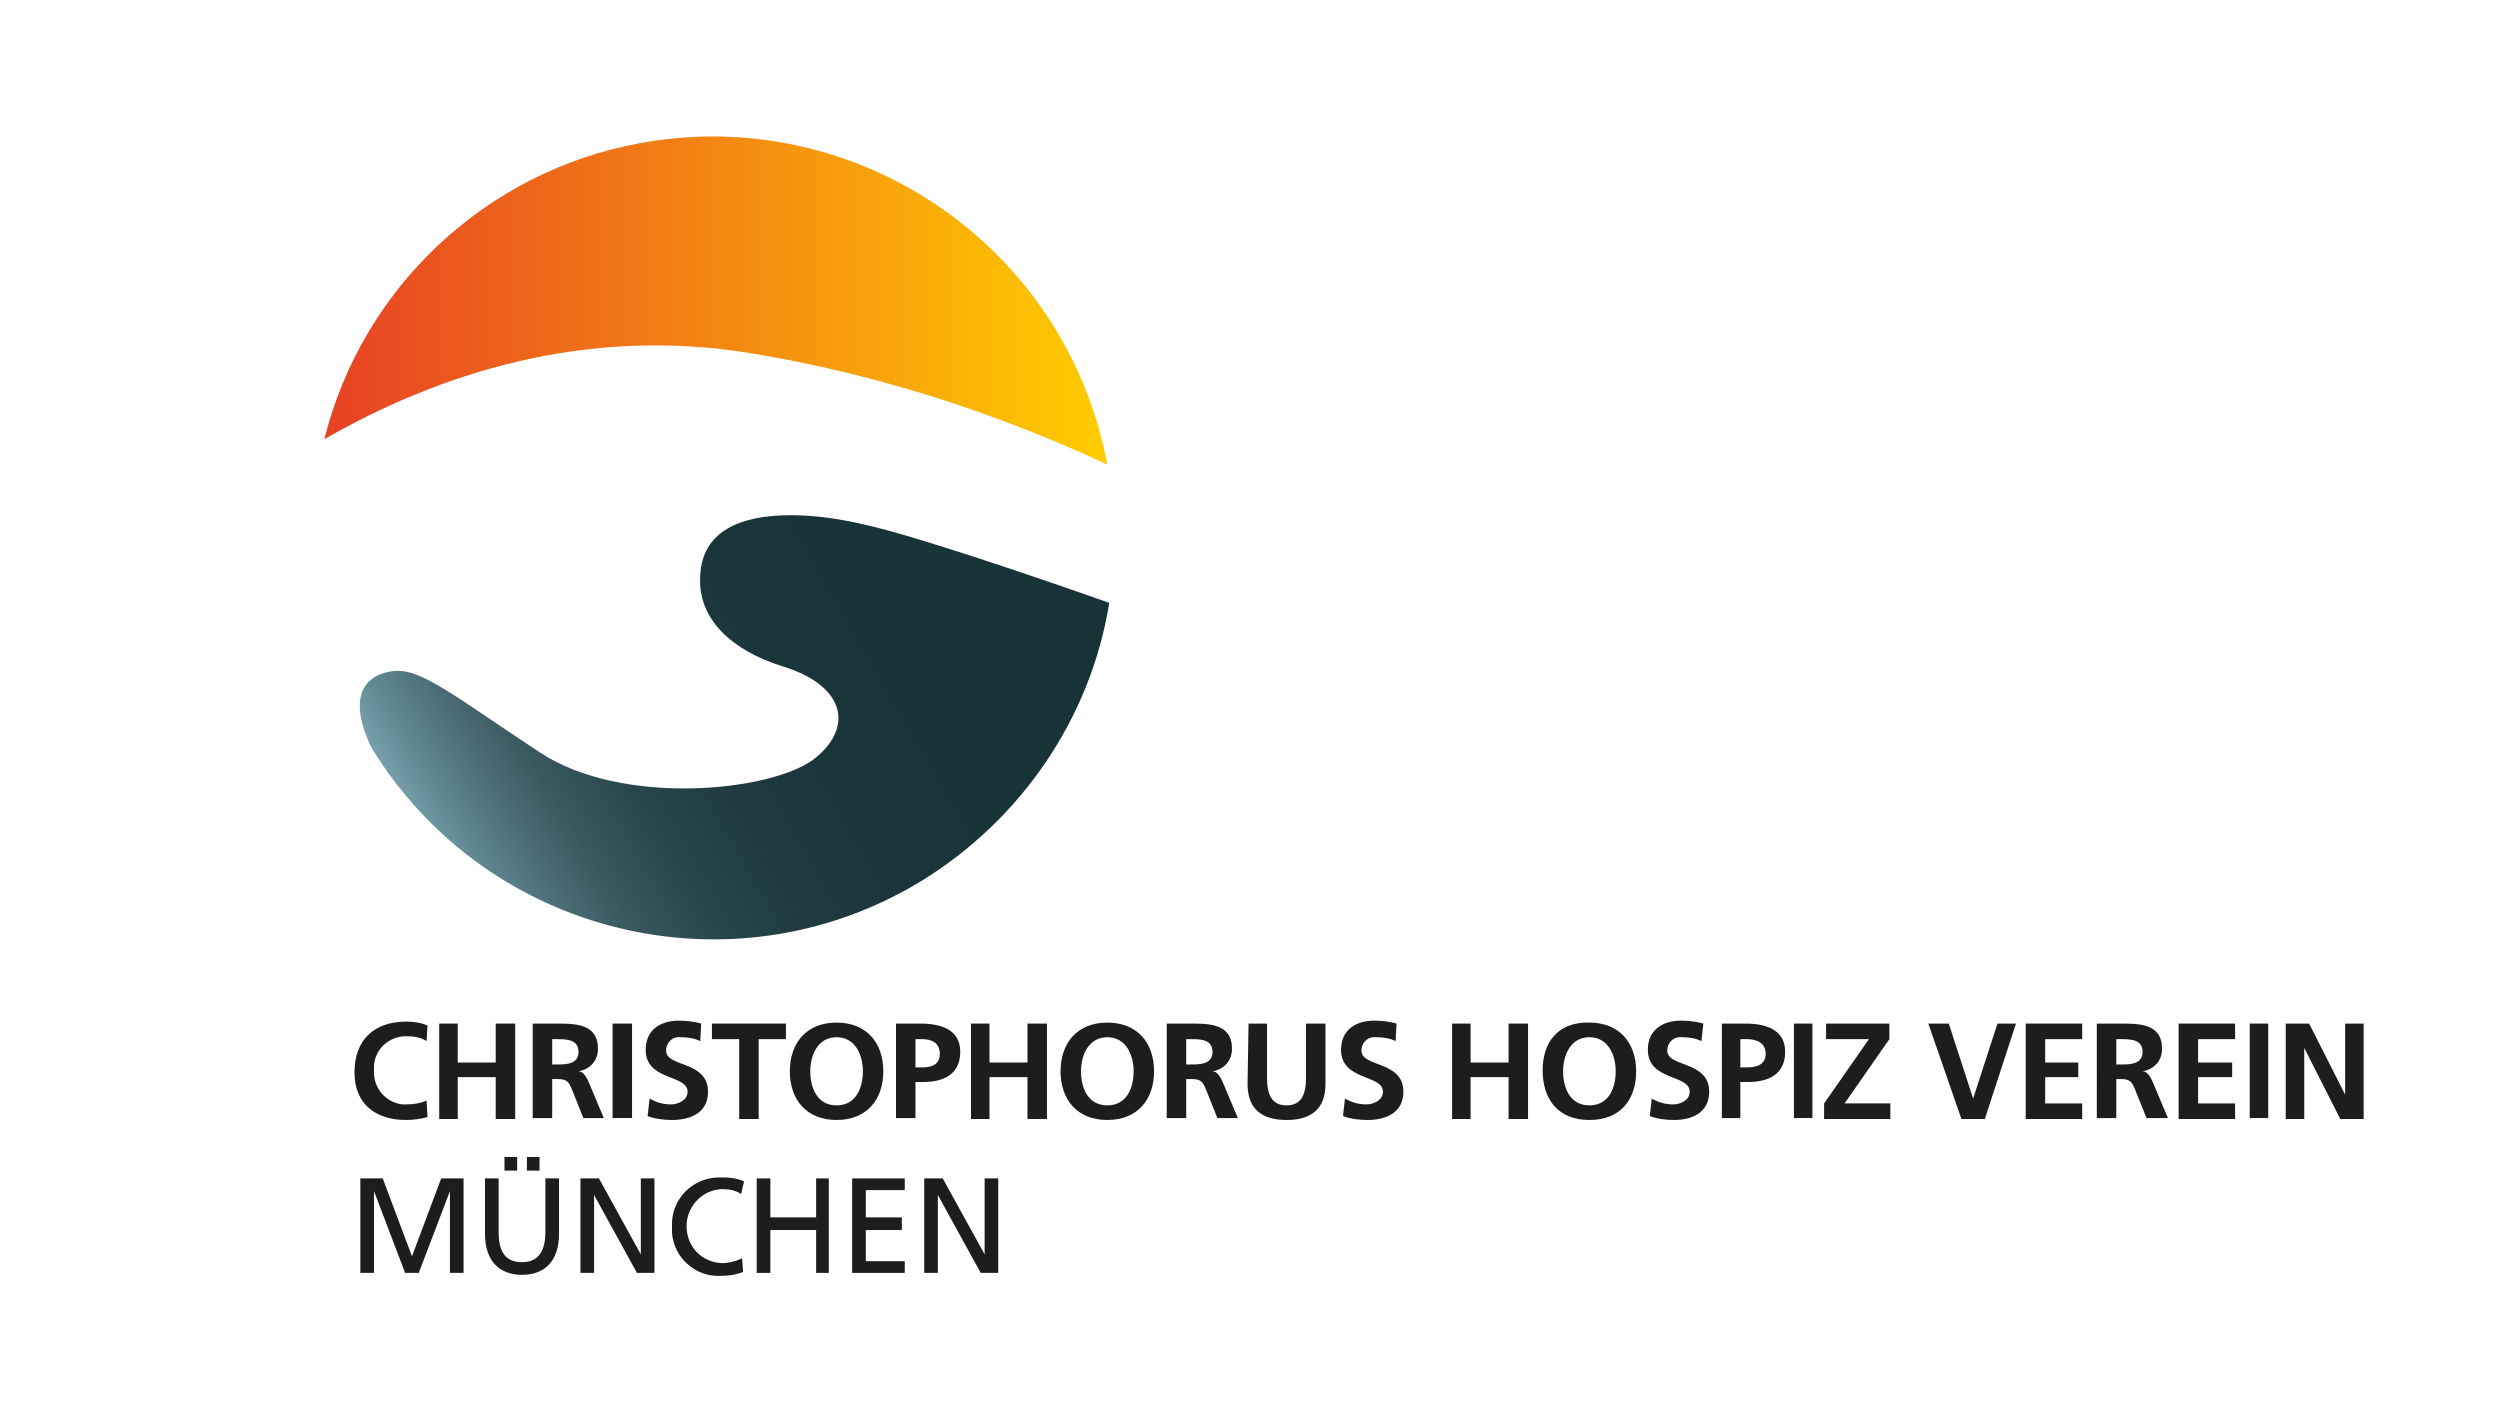 <?xml version="1.0" encoding="utf-8"?>
<!-- Generator: Adobe Illustrator 26.0.3, SVG Export Plug-In . SVG Version: 6.00 Build 0)  -->
<!DOCTYPE svg PUBLIC "-//W3C//DTD SVG 1.1//EN" "http://www.w3.org/Graphics/SVG/1.1/DTD/svg11.dtd">
<svg version="1.1" id="Ebene_1" xmlns:x="http://ns.adobe.com/Extensibility/1.0/" xmlns:i="http://ns.adobe.com/AdobeIllustrator/10.0/" xmlns:graph="http://ns.adobe.com/Graphs/1.0/"
	 xmlns="http://www.w3.org/2000/svg" xmlns:xlink="http://www.w3.org/1999/xlink" x="0px" y="0px" viewBox="0 0 256.7 144.8"
	 style="enable-background:new 0 0 256.7 144.8;" xml:space="preserve">
<style type="text/css">
	.st0{clip-path:url(#SVGID_00000040552889675691103570000006668819119739492262_);}
	.st1{fill:url(#SVGID_00000063614350539736058770000007596281835773426361_);}
	.st2{clip-path:url(#SVGID_00000155853343964852151460000001032832053352815787_);}
	.st3{fill:url(#SVGID_00000089534735323333918000000014570502729964528521_);}
	.st4{fill:#1D1D1B;}
</style>
<g id="Ebene_2_00000145039814978644766610000005902913940752346260_">
	<g id="Ebene_1-2">
		<g>
			<defs>
				<path id="SVGID_1_" d="M33.3,45.1c11.5-6.6,26.6-11.7,44-8.8c12.6,2.1,24.8,6,36.4,11.4c-4.2-22.4-25.7-37.1-48-33
					C49.9,17.6,37.2,29.5,33.3,45.1"/>
			</defs>
			<clipPath id="SVGID_00000027574386819825146930000017260192545904374436_">
				<use xlink:href="#SVGID_1_"  style="overflow:visible;"/>
			</clipPath>
			<g style="clip-path:url(#SVGID_00000027574386819825146930000017260192545904374436_);">
				
					<linearGradient id="SVGID_00000142172583712769015810000015733562639274720691_" gradientUnits="userSpaceOnUse" x1="-57.317" y1="154.164" x2="-56.317" y2="154.164" gradientTransform="matrix(80.46 0 0 80.46 4644.76 -12373.159)">
					<stop  offset="0" style="stop-color:#E74124"/>
					<stop  offset="1" style="stop-color:#FFCC00"/>
				</linearGradient>
				
					<rect x="33.3" y="14" style="fill:url(#SVGID_00000142172583712769015810000015733562639274720691_);" width="80.5" height="33.7"/>
			</g>
		</g>
		<g>
			<defs>
				<path id="SVGID_00000031918407831088688190000014937920869719018632_" d="M71.9,59.1c-0.3,4.5,3.3,7.7,8.4,9.3
					c6.6,2,7.4,6.4,3.2,9.6c-4.5,3.3-19.6,4.8-28-0.7s-12.2-8.7-15-8.4c-1.3,0.1-5.6,1-2.4,7.8c11.8,19.4,37.2,25.6,56.6,13.7
					c10.2-6.3,17.3-16.7,19.2-28.5c-8.8-3.1-20.4-7-25-8c-2.5-0.6-5.1-1-7.7-1C75.9,52.9,72.1,54.6,71.9,59.1"/>
			</defs>
			<clipPath id="SVGID_00000124850585982192627930000006698444585498291072_">
				<use xlink:href="#SVGID_00000031918407831088688190000014937920869719018632_"  style="overflow:visible;"/>
			</clipPath>
			<g style="clip-path:url(#SVGID_00000124850585982192627930000006698444585498291072_);">
				
					<linearGradient id="SVGID_00000142897134415019683290000009619871760730723714_" gradientUnits="userSpaceOnUse" x1="-58.297" y1="154.712" x2="-57.297" y2="154.712" gradientTransform="matrix(63.281 -36.535 36.535 63.281 -1917.184 -11829.18)">
					<stop  offset="0" style="stop-color:#77A1AC"/>
					<stop  offset="6.000000e-02" style="stop-color:#5E858E"/>
					<stop  offset="0.13" style="stop-color:#496B73"/>
					<stop  offset="0.2" style="stop-color:#37565D"/>
					<stop  offset="0.29" style="stop-color:#29464D"/>
					<stop  offset="0.41" style="stop-color:#1F3B41"/>
					<stop  offset="0.56" style="stop-color:#1A353A"/>
					<stop  offset="1" style="stop-color:#183338"/>
				</linearGradient>
				<polygon style="fill:url(#SVGID_00000142897134415019683290000009619871760730723714_);" points="16,63.7 94.1,18.6 132.7,85.5 
					54.6,130.6 				"/>
			</g>
		</g>
		<path class="st4" d="M43.9,114.7c-0.7,0.2-1.5,0.3-2.2,0.3c-3.1,0-5.3-1.6-5.3-4.9s2-5.2,5.3-5.2c0.8,0,1.5,0.1,2.2,0.4l-0.1,1.6
			c-0.6-0.4-1.4-0.5-2.1-0.5c-1.8,0-3.3,1.4-3.3,3.2c0,0.1,0,0.2,0,0.3c-0.1,1.8,1.2,3.3,2.9,3.5c0.1,0,0.2,0,0.4,0
			c0.7,0,1.5-0.1,2.1-0.4L43.9,114.7z"/>
		<polygon class="st4" points="45.1,105.1 47,105.1 47,109.1 50.9,109.1 50.9,105.1 52.9,105.1 52.9,114.9 50.9,114.9 50.9,110.6 
			47,110.6 47,114.9 45.1,114.9 		"/>
		<path class="st4" d="M56.7,109.3h0.6c1,0,2.1-0.1,2.1-1.3s-1.1-1.3-2.1-1.3h-0.6L56.7,109.3z M54.7,105.1h2.1
			c2.1,0,4.6-0.1,4.6,2.6c0,1.2-0.8,2.1-2,2.3l0,0c0.5,0,0.8,0.6,1,1l1.6,3.8h-2.1l-1.2-3c-0.3-0.7-0.5-1-1.4-1h-0.6v4h-2
			L54.7,105.1z"/>
		<rect x="62.9" y="105.1" class="st4" width="2" height="9.7"/>
		<path class="st4" d="M71.9,106.9c-0.6-0.3-1.3-0.4-2-0.4c-0.7-0.1-1.4,0.4-1.5,1.2c0,0.1,0,0.1,0,0.2c0,1.7,4.3,1,4.3,4.2
			c0,2.1-1.7,2.9-3.7,2.9c-0.8,0-1.7-0.1-2.5-0.4l0.2-1.8c0.7,0.4,1.4,0.6,2.2,0.6c0.7,0,1.7-0.4,1.7-1.3c0-1.8-4.3-1.1-4.3-4.3
			c0-2.2,1.7-3,3.4-3c0.8,0,1.6,0.1,2.3,0.3L71.9,106.9z"/>
		<polygon class="st4" points="75.9,106.7 73.1,106.7 73.1,105.1 80.7,105.1 80.7,106.7 77.9,106.7 77.9,114.9 75.9,114.9 		"/>
		<path class="st4" d="M85.9,113.5c2,0,2.7-1.8,2.7-3.5s-0.8-3.5-2.7-3.5c-1.9,0-2.7,1.8-2.7,3.5S83.9,113.5,85.9,113.5 M85.9,105
			c3.1,0,4.8,2.1,4.8,5s-1.7,5-4.8,5c-3.1,0-4.8-2.1-4.8-5S82.8,105,85.9,105"/>
		<path class="st4" d="M94,109.6h0.7c1,0,1.8-0.3,1.8-1.4s-0.8-1.5-1.8-1.5H94V109.6z M92,105.1h2.5c2.1,0,4.1,0.6,4.1,2.9
			s-1.7,3.1-3.8,3.1h-0.8v3.7h-2L92,105.1z"/>
		<polygon class="st4" points="99.7,105.1 101.6,105.1 101.6,109.1 105.5,109.1 105.5,105.1 107.5,105.1 107.5,114.9 105.5,114.9 
			105.5,110.6 101.6,110.6 101.6,114.9 99.7,114.9 		"/>
		<path class="st4" d="M113.7,113.5c2,0,2.7-1.8,2.7-3.5s-0.8-3.5-2.7-3.5c-1.9,0-2.7,1.8-2.7,3.5S111.7,113.5,113.7,113.5
			 M113.7,105c3.1,0,4.8,2.1,4.8,5s-1.7,5-4.8,5s-4.8-2.1-4.8-5S110.6,105,113.7,105"/>
		<path class="st4" d="M121.8,109.3h0.6c1,0,2.1-0.1,2.1-1.3s-1.1-1.3-2.1-1.3h-0.6V109.3z M119.8,105.1h2.1c2.1,0,4.6-0.1,4.6,2.6
			c0,1.2-0.8,2.1-2,2.3l0,0c0.5,0,0.8,0.6,1,1l1.6,3.8h-2.1l-1.2-3c-0.3-0.7-0.5-1-1.4-1h-0.6v4h-2L119.8,105.1z"/>
		<path class="st4" d="M128.2,105.1h1.9v5.6c0,1.7,0.5,2.8,2,2.8s2-1.1,2-2.8v-5.6h2v6.2c0,2.6-1.5,3.7-4,3.7c-2.5,0-4-1.1-4-3.7
			L128.2,105.1z"/>
		<path class="st4" d="M143.3,106.9c-0.6-0.3-1.3-0.4-2-0.4c-0.7-0.1-1.4,0.4-1.5,1.2c0,0.1,0,0.1,0,0.2c0,1.7,4.3,1,4.3,4.2
			c0,2.1-1.7,2.9-3.7,2.9c-0.8,0-1.7-0.1-2.5-0.4l0.2-1.8c0.7,0.4,1.4,0.6,2.2,0.6c0.7,0,1.7-0.4,1.7-1.3c0-1.8-4.3-1.1-4.3-4.3
			c0-2.2,1.7-3,3.4-3c0.8,0,1.6,0.1,2.3,0.3L143.3,106.9z"/>
		<polygon class="st4" points="149.1,105.1 151,105.1 151,109.1 154.9,109.1 154.9,105.1 156.9,105.1 156.9,114.9 154.9,114.9 
			154.9,110.6 151,110.6 151,114.9 149.1,114.9 		"/>
		<path class="st4" d="M163.2,113.5c2,0,2.7-1.8,2.7-3.5s-0.8-3.5-2.7-3.5s-2.7,1.8-2.7,3.5S161.2,113.5,163.2,113.5 M163.2,105
			c3.1,0,4.8,2.1,4.8,5s-1.6,5-4.8,5s-4.8-2.1-4.8-5.1S160.1,104.9,163.2,105"/>
		<path class="st4" d="M174.7,106.9c-0.6-0.3-1.3-0.4-2-0.4c-0.7-0.1-1.4,0.4-1.5,1.2c0,0.1,0,0.1,0,0.2c0,1.7,4.3,1,4.3,4.2
			c0,2.1-1.7,2.9-3.6,2.9c-0.8,0-1.7-0.1-2.5-0.4l0.2-1.8c0.7,0.4,1.4,0.6,2.2,0.6c0.7,0,1.7-0.4,1.7-1.3c0-1.8-4.3-1.1-4.3-4.3
			c0-2.2,1.7-3,3.4-3c0.8,0,1.6,0.1,2.3,0.3L174.7,106.9z"/>
		<path class="st4" d="M178.7,109.6h0.7c1,0,1.9-0.3,1.9-1.4s-0.9-1.5-1.9-1.5h-0.7V109.6z M176.7,105.1h2.5c2.1,0,4.1,0.6,4.1,2.9
			s-1.7,3.1-3.8,3.1h-0.8v3.7h-1.9V105.1z"/>
		<rect x="184.2" y="105.1" class="st4" width="1.9" height="9.7"/>
		<polygon class="st4" points="187.3,113.3 191.9,106.7 187.5,106.7 187.5,105.1 194,105.1 194,106.7 189.4,113.3 194.1,113.3 
			194.1,114.9 187.3,114.9 		"/>
		<polygon class="st4" points="198,105.1 200.1,105.1 202.6,112.8 202.6,112.8 205.1,105.1 207,105.1 203.8,114.9 201.4,114.9 		"/>
		<polygon class="st4" points="208,105.1 213.8,105.1 213.8,106.7 210,106.7 210,109.1 213.4,109.1 213.4,110.6 210,110.6 
			210,113.3 213.8,113.3 213.8,114.9 208,114.9 		"/>
		<path class="st4" d="M217.3,109.3h0.6c1,0,2.1-0.1,2.1-1.3s-1.1-1.3-2.1-1.3h-0.6V109.3z M215.3,105.1h2.1c2.1,0,4.6-0.1,4.6,2.6
			c0,1.2-0.8,2.1-2,2.3l0,0c0.5,0,0.8,0.6,1,1l1.6,3.8h-2.2l-1.2-3c-0.3-0.7-0.5-1-1.4-1h-0.5v4h-2V105.1z"/>
		<polygon class="st4" points="223.7,105.1 229.5,105.1 229.5,106.7 225.7,106.7 225.7,109.1 229.2,109.1 229.2,110.6 225.7,110.6 
			225.7,113.3 229.5,113.3 229.5,114.9 223.7,114.9 		"/>
		<rect x="231" y="105.1" class="st4" width="1.9" height="9.7"/>
		<polygon class="st4" points="240.8,105.1 240.8,112.4 240.8,112.4 237.1,105.1 234.7,105.1 234.7,114.9 236.6,114.9 236.6,107.6 
			236.6,107.6 240.3,114.9 242.7,114.9 242.7,105.1 		"/>
		<polygon class="st4" points="45.3,121 42.3,129 39.3,121 37,121 37,130.7 38.4,130.7 38.4,122.3 38.4,122.3 41.6,130.7 43,130.7 
			46.2,122.3 46.2,122.3 46.2,130.7 47.6,130.7 47.6,121 		"/>
		<path class="st4" d="M54.1,118.8h1.3v1.4h-1.3V118.8z M51.8,118.8h1.3v1.4h-1.3V118.8z M57.4,126.7c0,2.7-1.4,4.2-3.8,4.2
			c-2.4,0-3.8-1.5-3.8-4.2V121h1.4v5.5c0,1.9,0.6,3.1,2.4,3.1s2.4-1.3,2.4-3.1V121h1.4L57.4,126.7z"/>
		<polygon class="st4" points="65.8,121 65.8,128.8 65.8,128.8 61.5,121 59.6,121 59.6,130.7 61,130.7 61,122.7 61,122.7 
			65.4,130.7 67.2,130.7 67.2,121 		"/>
		<path class="st4" d="M76.1,122.6c-0.6-0.4-1.3-0.5-2-0.5c-2.1,0.1-3.7,1.9-3.6,4c0.1,2,1.6,3.5,3.6,3.6c0.7,0,1.5-0.2,2.1-0.5
			l0.1,1.4c-0.7,0.3-1.5,0.4-2.2,0.4c-2.6,0.2-4.9-1.8-5.1-4.4c0-0.2,0-0.4,0-0.7c-0.1-2.7,2-4.9,4.7-5c0.2,0,0.3,0,0.5,0
			c0.8,0,1.5,0.1,2.2,0.4L76.1,122.6z"/>
		<polygon class="st4" points="83.8,121 83.8,125 79.1,125 79.1,121 77.7,121 77.7,130.7 79.1,130.7 79.1,126.3 83.8,126.3 
			83.8,130.7 85.1,130.7 85.1,121 		"/>
		<polygon class="st4" points="87.5,121 87.5,130.7 92.9,130.7 92.9,129.5 88.9,129.5 88.9,126.3 92.6,126.3 92.6,125 88.9,125 
			88.9,122.2 92.9,122.2 92.9,121 		"/>
		<polygon class="st4" points="101.1,121 101.1,128.8 101.1,128.8 96.8,121 94.9,121 94.9,130.7 96.3,130.7 96.3,122.7 96.3,122.7 
			100.7,130.7 102.5,130.7 102.5,121 		"/>
	</g>
</g>
</svg>
